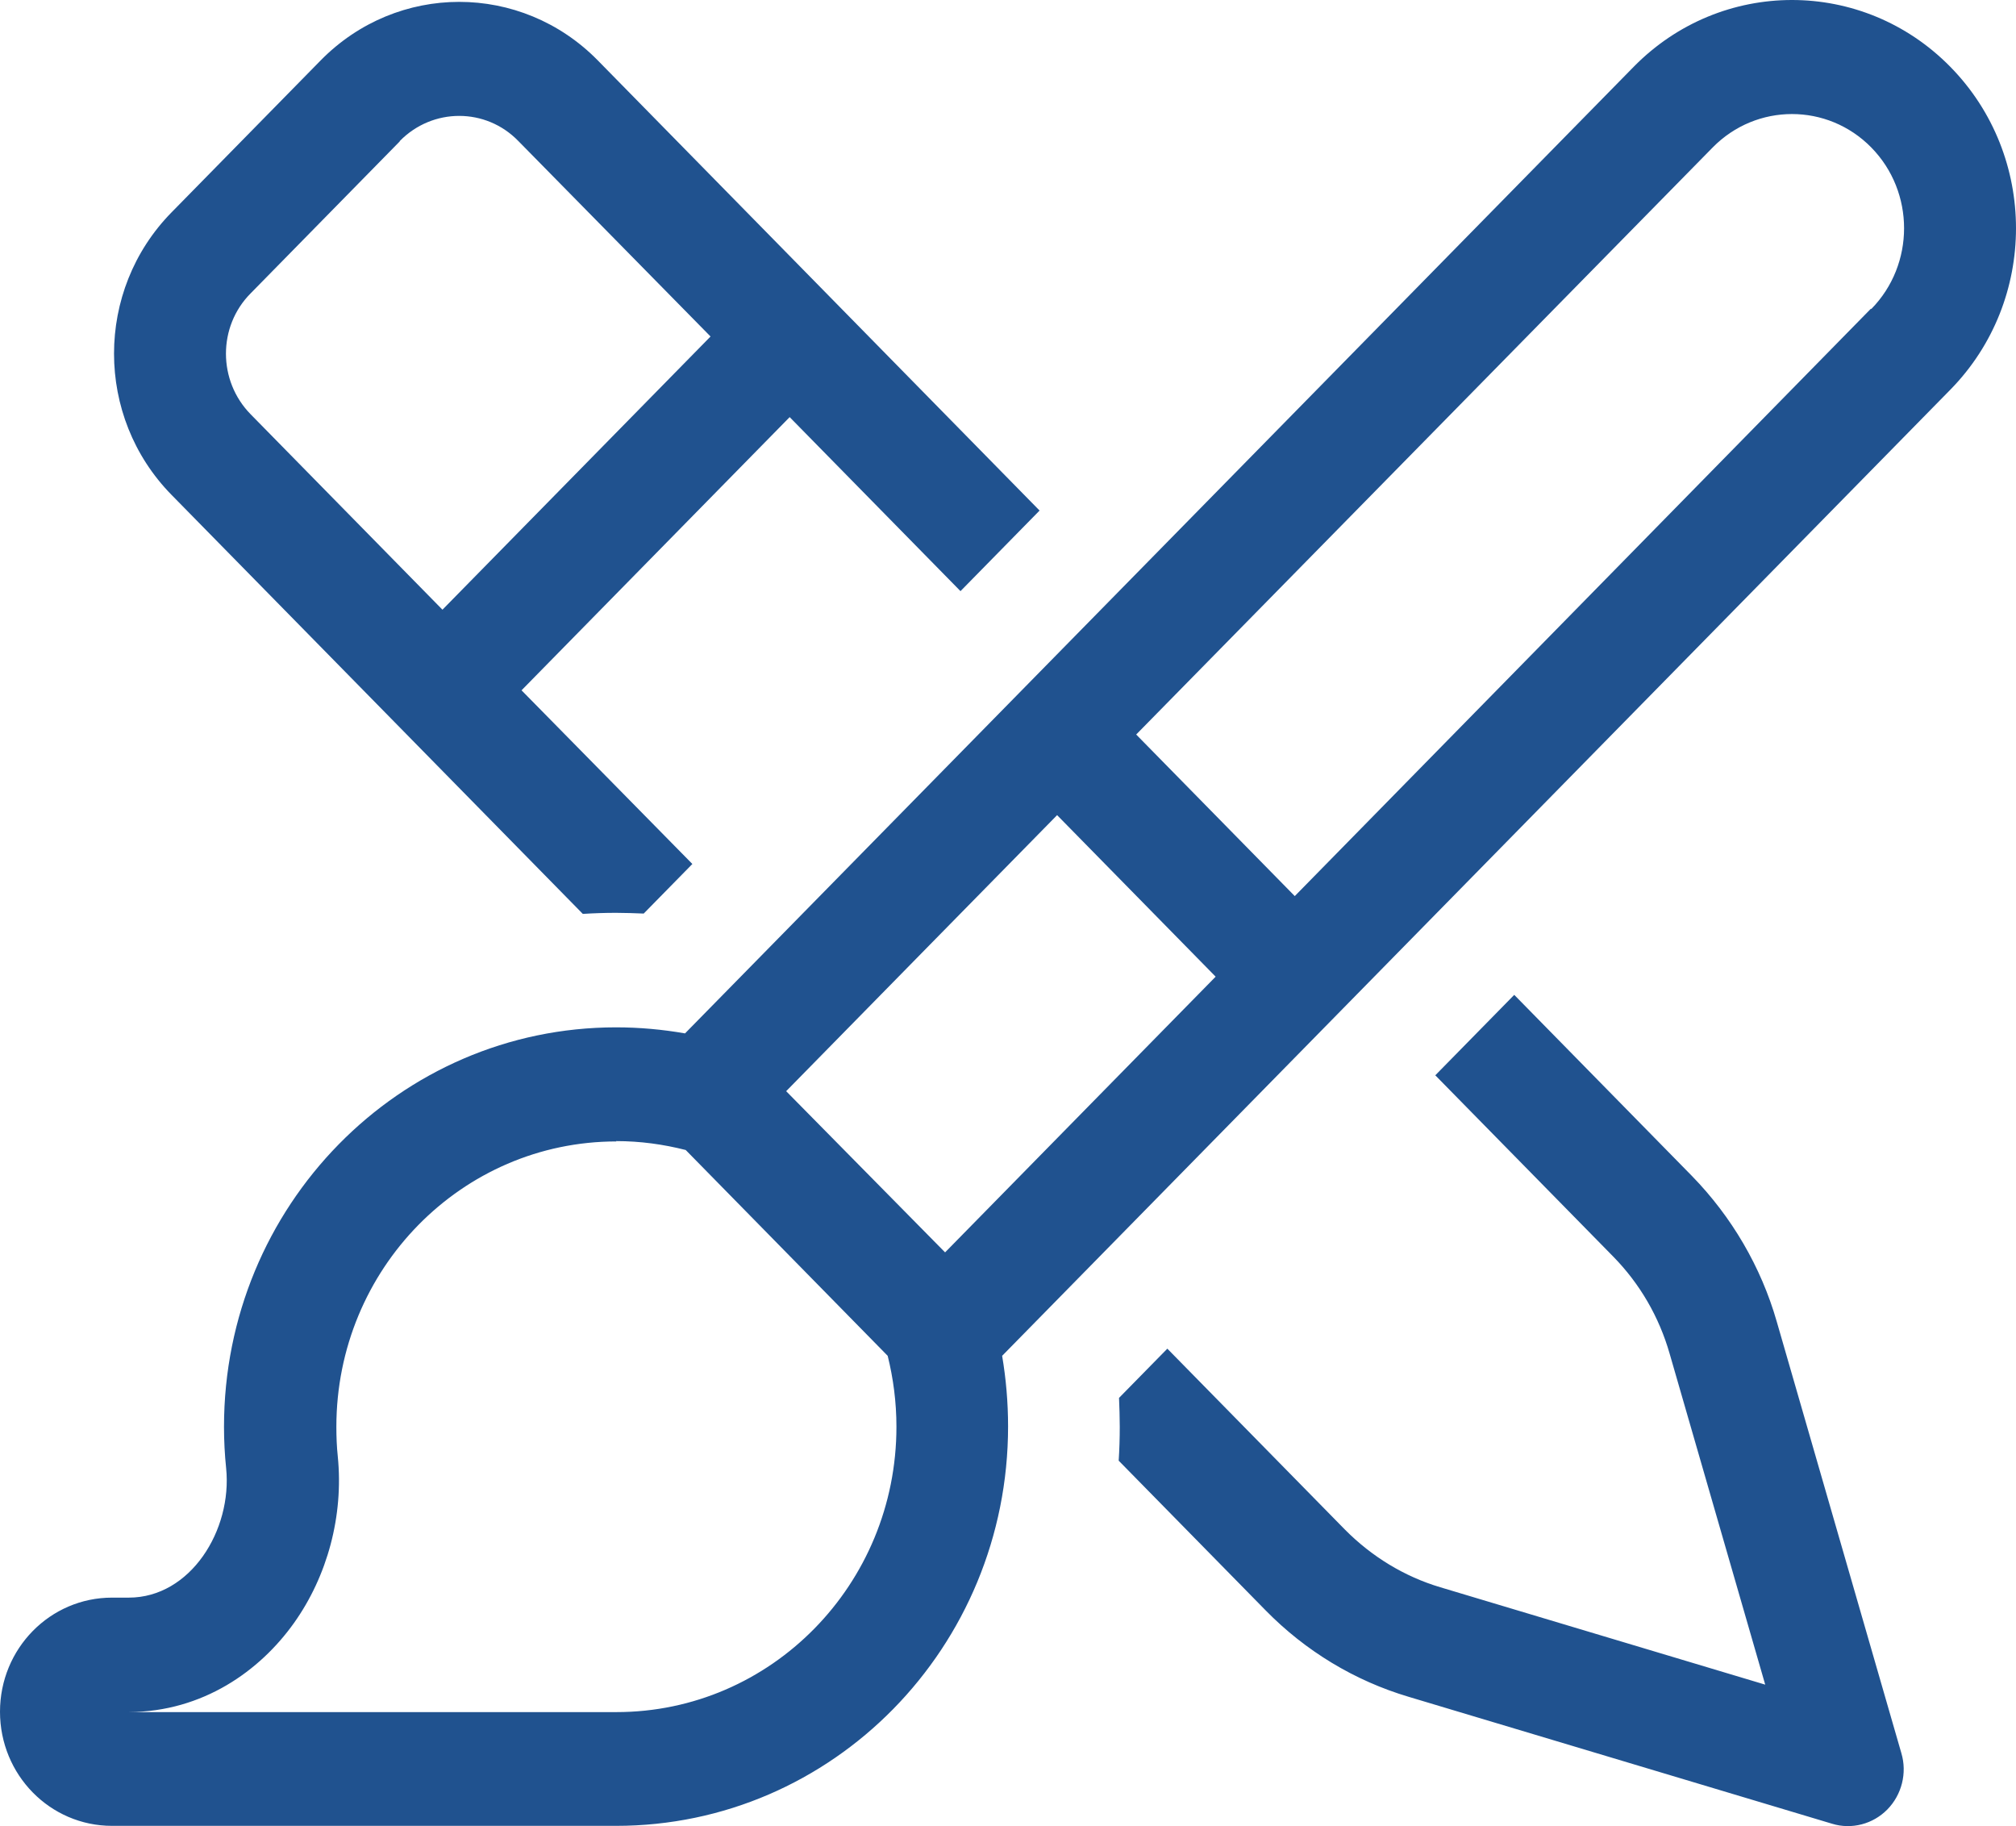 <?xml version="1.0" encoding="UTF-8"?>
<svg width="53px" height="48px" viewBox="0 0 53 48" version="1.1" xmlns="http://www.w3.org/2000/svg" xmlns:xlink="http://www.w3.org/1999/xlink">
    <title>paintbrush-pencil</title>
    <g id="PC" stroke="none" stroke-width="1" fill="none" fill-rule="evenodd">
        <g id="paintbrush-pencil" fill="#20528F" fill-rule="nonzero">
            <path d="M49.186,8.114 L34.039,23.554 L29.87,19.307 L45.026,3.876 C46.177,2.705 48.045,2.705 49.195,3.876 C50.345,5.048 50.345,6.951 49.195,8.123 L49.186,8.114 Z M31.959,25.672 L28.591,29.103 L25.269,32.488 L25.269,32.488 L24.846,32.919 L20.668,28.682 L24.413,24.866 L24.413,24.866 L27.791,21.426 L31.959,25.672 Z M16.196,29.994 C16.831,29.994 17.438,30.078 18.027,30.228 L23.337,35.638 C23.484,36.228 23.567,36.856 23.567,37.503 C23.567,41.647 20.272,45.003 16.205,45.003 L3.386,45.003 C5.337,44.993 6.837,43.915 7.73,42.659 C8.604,41.431 9.037,39.847 8.88,38.281 C8.853,38.028 8.843,37.766 8.843,37.503 C8.843,33.36 12.138,30.003 16.205,30.003 L16.196,29.994 Z M26.346,35.638 L51.275,10.242 C53.575,7.898 53.575,4.101 51.275,1.758 C48.974,-0.586 45.247,-0.586 42.947,1.758 L18.009,27.163 C17.42,27.06 16.812,27.004 16.196,27.004 C10.5,27.004 5.889,31.7 5.889,37.503 C5.889,37.869 5.908,38.234 5.945,38.591 C6.11,40.222 5.006,41.994 3.386,41.994 L2.945,41.994 C1.316,41.994 0,43.334 0,44.993 C0,46.653 1.316,47.993 2.945,47.993 L16.196,47.993 C21.892,47.993 26.502,43.297 26.502,37.494 C26.502,36.856 26.447,36.238 26.346,35.638 Z M15.717,1.589 C13.702,-0.464 10.444,-0.464 8.429,1.589 L4.509,5.583 C2.494,7.636 2.494,10.954 4.509,13.007 L15.322,24.022 C15.607,24.004 15.901,23.994 16.196,23.994 C16.444,23.994 16.684,24.004 16.923,24.013 L18.202,22.71 L13.711,18.145 L20.76,10.964 L25.251,15.538 L27.33,13.42 L15.717,1.589 Z M37.738,28.269 L42.413,33.031 C43.112,33.744 43.618,34.616 43.894,35.581 L46.407,44.281 L37.867,41.722 C36.919,41.44 36.063,40.915 35.364,40.212 L30.689,35.45 L29.419,36.744 C29.429,36.997 29.438,37.25 29.438,37.503 C29.438,37.803 29.429,38.103 29.41,38.394 L33.275,42.331 C34.324,43.4 35.612,44.178 37.03,44.6 L48.164,47.937 C48.68,48.096 49.241,47.946 49.618,47.562 C49.995,47.178 50.143,46.606 49.986,46.081 L46.71,34.738 C46.296,33.294 45.523,31.981 44.483,30.913 L39.809,26.15 L37.729,28.269 L37.738,28.269 Z M10.509,3.708 C11.374,2.826 12.773,2.826 13.628,3.708 L18.68,8.845 L11.632,16.026 L6.589,10.889 C5.724,10.007 5.724,8.582 6.589,7.711 L10.509,3.717 L10.509,3.708 Z" id="Shape"></path>
        </g>
    </g>
</svg>